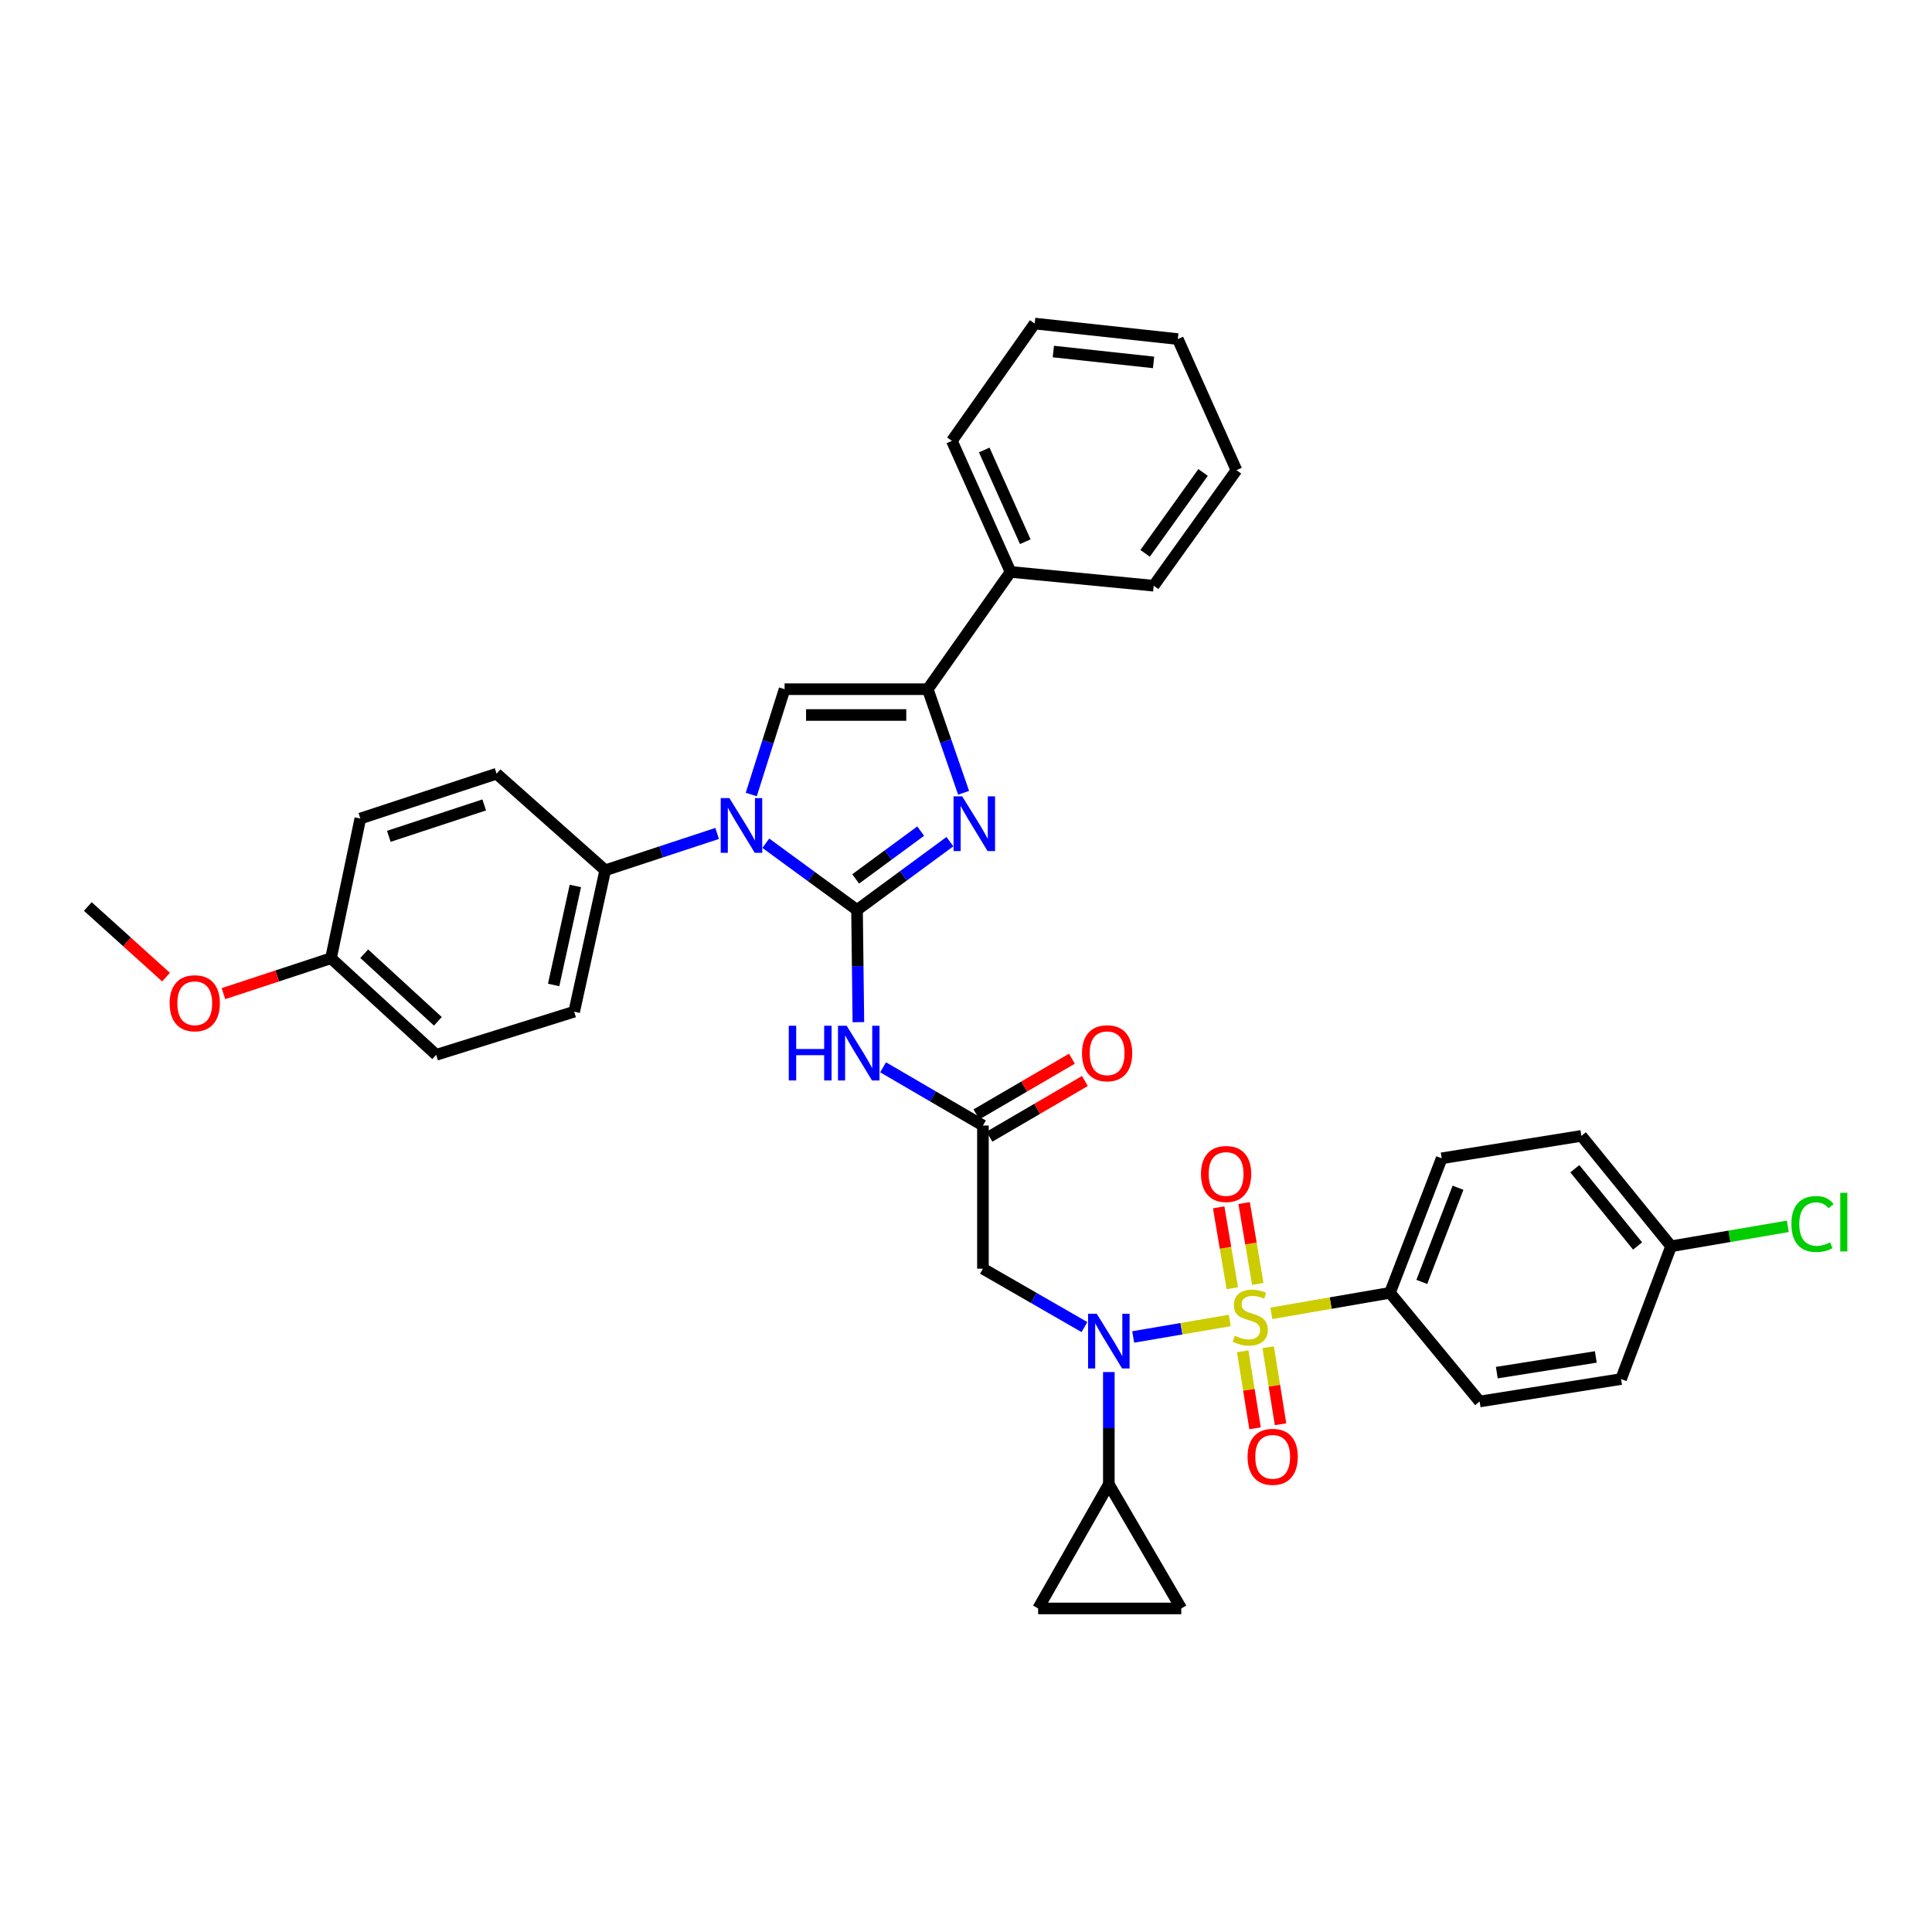 <?xml version='1.0' encoding='iso-8859-1'?>
<svg version='1.1' baseProfile='full'
              xmlns='http://www.w3.org/2000/svg'
                      xmlns:rdkit='http://www.rdkit.org/xml'
                      xmlns:xlink='http://www.w3.org/1999/xlink'
                  xml:space='preserve'
width='1000px' height='1000px' viewBox='0 0 1000 1000'>
<!-- END OF HEADER -->
<rect style='opacity:1.0;fill:#FFFFFF;stroke:none' width='1000' height='1000' x='0' y='0'> </rect>
<path class='bond-0' d='M 561.312,686.899 L 535.038,671.783' style='fill:none;fill-rule:evenodd;stroke:#0000FF;stroke-width:6px;stroke-linecap:butt;stroke-linejoin:miter;stroke-opacity:1' />
<path class='bond-0' d='M 535.038,671.783 L 508.764,656.667' style='fill:none;fill-rule:evenodd;stroke:#000000;stroke-width:6px;stroke-linecap:butt;stroke-linejoin:miter;stroke-opacity:1' />
<path class='bond-1' d='M 586.528,692.009 L 611.523,687.743' style='fill:none;fill-rule:evenodd;stroke:#0000FF;stroke-width:6px;stroke-linecap:butt;stroke-linejoin:miter;stroke-opacity:1' />
<path class='bond-1' d='M 611.523,687.743 L 636.517,683.477' style='fill:none;fill-rule:evenodd;stroke:#CCCC00;stroke-width:6px;stroke-linecap:butt;stroke-linejoin:miter;stroke-opacity:1' />
<path class='bond-2' d='M 573.931,710.172 L 573.931,739.212' style='fill:none;fill-rule:evenodd;stroke:#0000FF;stroke-width:6px;stroke-linecap:butt;stroke-linejoin:miter;stroke-opacity:1' />
<path class='bond-2' d='M 573.931,739.212 L 573.931,768.253' style='fill:none;fill-rule:evenodd;stroke:#000000;stroke-width:6px;stroke-linecap:butt;stroke-linejoin:miter;stroke-opacity:1' />
<path class='bond-3' d='M 719.44,669.162 L 746.217,599.536' style='fill:none;fill-rule:evenodd;stroke:#000000;stroke-width:6px;stroke-linecap:butt;stroke-linejoin:miter;stroke-opacity:1' />
<path class='bond-3' d='M 735.922,663.512 L 754.666,614.774' style='fill:none;fill-rule:evenodd;stroke:#000000;stroke-width:6px;stroke-linecap:butt;stroke-linejoin:miter;stroke-opacity:1' />
<path class='bond-4' d='M 719.44,669.162 L 765.857,725.404' style='fill:none;fill-rule:evenodd;stroke:#000000;stroke-width:6px;stroke-linecap:butt;stroke-linejoin:miter;stroke-opacity:1' />
<path class='bond-5' d='M 719.44,669.162 L 688.744,674.47' style='fill:none;fill-rule:evenodd;stroke:#000000;stroke-width:6px;stroke-linecap:butt;stroke-linejoin:miter;stroke-opacity:1' />
<path class='bond-5' d='M 688.744,674.47 L 658.049,679.777' style='fill:none;fill-rule:evenodd;stroke:#CCCC00;stroke-width:6px;stroke-linecap:butt;stroke-linejoin:miter;stroke-opacity:1' />
<path class='bond-6' d='M 643.223,699.433 L 646.422,719.367' style='fill:none;fill-rule:evenodd;stroke:#CCCC00;stroke-width:6px;stroke-linecap:butt;stroke-linejoin:miter;stroke-opacity:1' />
<path class='bond-6' d='M 646.422,719.367 L 649.621,739.3' style='fill:none;fill-rule:evenodd;stroke:#FF0000;stroke-width:6px;stroke-linecap:butt;stroke-linejoin:miter;stroke-opacity:1' />
<path class='bond-6' d='M 656.41,697.317 L 659.609,717.25' style='fill:none;fill-rule:evenodd;stroke:#CCCC00;stroke-width:6px;stroke-linecap:butt;stroke-linejoin:miter;stroke-opacity:1' />
<path class='bond-6' d='M 659.609,717.25 L 662.808,737.184' style='fill:none;fill-rule:evenodd;stroke:#FF0000;stroke-width:6px;stroke-linecap:butt;stroke-linejoin:miter;stroke-opacity:1' />
<path class='bond-7' d='M 651.02,664.555 L 647.488,643.624' style='fill:none;fill-rule:evenodd;stroke:#CCCC00;stroke-width:6px;stroke-linecap:butt;stroke-linejoin:miter;stroke-opacity:1' />
<path class='bond-7' d='M 647.488,643.624 L 643.956,622.693' style='fill:none;fill-rule:evenodd;stroke:#FF0000;stroke-width:6px;stroke-linecap:butt;stroke-linejoin:miter;stroke-opacity:1' />
<path class='bond-7' d='M 637.85,666.777 L 634.318,645.846' style='fill:none;fill-rule:evenodd;stroke:#CCCC00;stroke-width:6px;stroke-linecap:butt;stroke-linejoin:miter;stroke-opacity:1' />
<path class='bond-7' d='M 634.318,645.846 L 630.787,624.915' style='fill:none;fill-rule:evenodd;stroke:#FF0000;stroke-width:6px;stroke-linecap:butt;stroke-linejoin:miter;stroke-opacity:1' />
<path class='bond-8' d='M 746.217,599.536 L 818.53,587.931' style='fill:none;fill-rule:evenodd;stroke:#000000;stroke-width:6px;stroke-linecap:butt;stroke-linejoin:miter;stroke-opacity:1' />
<path class='bond-9' d='M 765.857,725.404 L 839.06,713.799' style='fill:none;fill-rule:evenodd;stroke:#000000;stroke-width:6px;stroke-linecap:butt;stroke-linejoin:miter;stroke-opacity:1' />
<path class='bond-9' d='M 774.747,710.472 L 825.989,702.349' style='fill:none;fill-rule:evenodd;stroke:#000000;stroke-width:6px;stroke-linecap:butt;stroke-linejoin:miter;stroke-opacity:1' />
<path class='bond-10' d='M 573.931,768.253 L 611.423,832.53' style='fill:none;fill-rule:evenodd;stroke:#000000;stroke-width:6px;stroke-linecap:butt;stroke-linejoin:miter;stroke-opacity:1' />
<path class='bond-11' d='M 573.931,768.253 L 537.33,832.53' style='fill:none;fill-rule:evenodd;stroke:#000000;stroke-width:6px;stroke-linecap:butt;stroke-linejoin:miter;stroke-opacity:1' />
<path class='bond-12' d='M 611.423,832.53 L 537.33,832.53' style='fill:none;fill-rule:evenodd;stroke:#000000;stroke-width:6px;stroke-linecap:butt;stroke-linejoin:miter;stroke-opacity:1' />
<path class='bond-13' d='M 457.087,552.432 L 482.926,567.503' style='fill:none;fill-rule:evenodd;stroke:#0000FF;stroke-width:6px;stroke-linecap:butt;stroke-linejoin:miter;stroke-opacity:1' />
<path class='bond-13' d='M 482.926,567.503 L 508.764,582.574' style='fill:none;fill-rule:evenodd;stroke:#000000;stroke-width:6px;stroke-linecap:butt;stroke-linejoin:miter;stroke-opacity:1' />
<path class='bond-14' d='M 444.295,529.07 L 443.946,500.029' style='fill:none;fill-rule:evenodd;stroke:#0000FF;stroke-width:6px;stroke-linecap:butt;stroke-linejoin:miter;stroke-opacity:1' />
<path class='bond-14' d='M 443.946,500.029 L 443.597,470.989' style='fill:none;fill-rule:evenodd;stroke:#000000;stroke-width:6px;stroke-linecap:butt;stroke-linejoin:miter;stroke-opacity:1' />
<path class='bond-15' d='M 512.129,588.342 L 536.837,573.93' style='fill:none;fill-rule:evenodd;stroke:#000000;stroke-width:6px;stroke-linecap:butt;stroke-linejoin:miter;stroke-opacity:1' />
<path class='bond-15' d='M 536.837,573.93 L 561.545,559.518' style='fill:none;fill-rule:evenodd;stroke:#FF0000;stroke-width:6px;stroke-linecap:butt;stroke-linejoin:miter;stroke-opacity:1' />
<path class='bond-15' d='M 505.4,576.806 L 530.108,562.394' style='fill:none;fill-rule:evenodd;stroke:#000000;stroke-width:6px;stroke-linecap:butt;stroke-linejoin:miter;stroke-opacity:1' />
<path class='bond-15' d='M 530.108,562.394 L 554.816,547.982' style='fill:none;fill-rule:evenodd;stroke:#FF0000;stroke-width:6px;stroke-linecap:butt;stroke-linejoin:miter;stroke-opacity:1' />
<path class='bond-16' d='M 508.764,582.574 L 508.764,656.667' style='fill:none;fill-rule:evenodd;stroke:#000000;stroke-width:6px;stroke-linecap:butt;stroke-linejoin:miter;stroke-opacity:1' />
<path class='bond-17' d='M 396.379,436.453 L 419.988,453.721' style='fill:none;fill-rule:evenodd;stroke:#0000FF;stroke-width:6px;stroke-linecap:butt;stroke-linejoin:miter;stroke-opacity:1' />
<path class='bond-17' d='M 419.988,453.721 L 443.597,470.989' style='fill:none;fill-rule:evenodd;stroke:#000000;stroke-width:6px;stroke-linecap:butt;stroke-linejoin:miter;stroke-opacity:1' />
<path class='bond-18' d='M 388.853,411.233 L 397.479,383.979' style='fill:none;fill-rule:evenodd;stroke:#0000FF;stroke-width:6px;stroke-linecap:butt;stroke-linejoin:miter;stroke-opacity:1' />
<path class='bond-18' d='M 397.479,383.979 L 406.105,356.725' style='fill:none;fill-rule:evenodd;stroke:#000000;stroke-width:6px;stroke-linecap:butt;stroke-linejoin:miter;stroke-opacity:1' />
<path class='bond-19' d='M 371.19,431.389 L 342.226,440.924' style='fill:none;fill-rule:evenodd;stroke:#0000FF;stroke-width:6px;stroke-linecap:butt;stroke-linejoin:miter;stroke-opacity:1' />
<path class='bond-19' d='M 342.226,440.924 L 313.262,450.459' style='fill:none;fill-rule:evenodd;stroke:#000000;stroke-width:6px;stroke-linecap:butt;stroke-linejoin:miter;stroke-opacity:1' />
<path class='bond-20' d='M 443.597,470.989 L 467.635,453.312' style='fill:none;fill-rule:evenodd;stroke:#000000;stroke-width:6px;stroke-linecap:butt;stroke-linejoin:miter;stroke-opacity:1' />
<path class='bond-20' d='M 467.635,453.312 L 491.674,435.635' style='fill:none;fill-rule:evenodd;stroke:#0000FF;stroke-width:6px;stroke-linecap:butt;stroke-linejoin:miter;stroke-opacity:1' />
<path class='bond-20' d='M 442.896,454.926 L 459.723,442.552' style='fill:none;fill-rule:evenodd;stroke:#000000;stroke-width:6px;stroke-linecap:butt;stroke-linejoin:miter;stroke-opacity:1' />
<path class='bond-20' d='M 459.723,442.552 L 476.55,430.178' style='fill:none;fill-rule:evenodd;stroke:#0000FF;stroke-width:6px;stroke-linecap:butt;stroke-linejoin:miter;stroke-opacity:1' />
<path class='bond-21' d='M 498.759,410.35 L 489.478,383.538' style='fill:none;fill-rule:evenodd;stroke:#0000FF;stroke-width:6px;stroke-linecap:butt;stroke-linejoin:miter;stroke-opacity:1' />
<path class='bond-21' d='M 489.478,383.538 L 480.198,356.725' style='fill:none;fill-rule:evenodd;stroke:#000000;stroke-width:6px;stroke-linecap:butt;stroke-linejoin:miter;stroke-opacity:1' />
<path class='bond-22' d='M 480.198,356.725 L 523.047,296.017' style='fill:none;fill-rule:evenodd;stroke:#000000;stroke-width:6px;stroke-linecap:butt;stroke-linejoin:miter;stroke-opacity:1' />
<path class='bond-23' d='M 480.198,356.725 L 406.105,356.725' style='fill:none;fill-rule:evenodd;stroke:#000000;stroke-width:6px;stroke-linecap:butt;stroke-linejoin:miter;stroke-opacity:1' />
<path class='bond-23' d='M 469.084,370.081 L 417.219,370.081' style='fill:none;fill-rule:evenodd;stroke:#000000;stroke-width:6px;stroke-linecap:butt;stroke-linejoin:miter;stroke-opacity:1' />
<path class='bond-24' d='M 639.989,243.352 L 597.14,303.162' style='fill:none;fill-rule:evenodd;stroke:#000000;stroke-width:6px;stroke-linecap:butt;stroke-linejoin:miter;stroke-opacity:1' />
<path class='bond-24' d='M 622.705,244.545 L 592.711,286.413' style='fill:none;fill-rule:evenodd;stroke:#000000;stroke-width:6px;stroke-linecap:butt;stroke-linejoin:miter;stroke-opacity:1' />
<path class='bond-25' d='M 639.989,243.352 L 609.635,175.506' style='fill:none;fill-rule:evenodd;stroke:#000000;stroke-width:6px;stroke-linecap:butt;stroke-linejoin:miter;stroke-opacity:1' />
<path class='bond-26' d='M 609.635,175.506 L 535.542,167.47' style='fill:none;fill-rule:evenodd;stroke:#000000;stroke-width:6px;stroke-linecap:butt;stroke-linejoin:miter;stroke-opacity:1' />
<path class='bond-26' d='M 597.081,187.578 L 545.216,181.953' style='fill:none;fill-rule:evenodd;stroke:#000000;stroke-width:6px;stroke-linecap:butt;stroke-linejoin:miter;stroke-opacity:1' />
<path class='bond-27' d='M 313.262,450.459 L 257.028,400.464' style='fill:none;fill-rule:evenodd;stroke:#000000;stroke-width:6px;stroke-linecap:butt;stroke-linejoin:miter;stroke-opacity:1' />
<path class='bond-28' d='M 313.262,450.459 L 297.198,523.654' style='fill:none;fill-rule:evenodd;stroke:#000000;stroke-width:6px;stroke-linecap:butt;stroke-linejoin:miter;stroke-opacity:1' />
<path class='bond-28' d='M 297.807,458.575 L 286.563,509.812' style='fill:none;fill-rule:evenodd;stroke:#000000;stroke-width:6px;stroke-linecap:butt;stroke-linejoin:miter;stroke-opacity:1' />
<path class='bond-29' d='M 171.323,495.986 L 225.783,545.973' style='fill:none;fill-rule:evenodd;stroke:#000000;stroke-width:6px;stroke-linecap:butt;stroke-linejoin:miter;stroke-opacity:1' />
<path class='bond-29' d='M 188.523,493.645 L 226.645,528.635' style='fill:none;fill-rule:evenodd;stroke:#000000;stroke-width:6px;stroke-linecap:butt;stroke-linejoin:miter;stroke-opacity:1' />
<path class='bond-30' d='M 171.323,495.986 L 143.492,505.146' style='fill:none;fill-rule:evenodd;stroke:#000000;stroke-width:6px;stroke-linecap:butt;stroke-linejoin:miter;stroke-opacity:1' />
<path class='bond-30' d='M 143.492,505.146 L 115.662,514.305' style='fill:none;fill-rule:evenodd;stroke:#FF0000;stroke-width:6px;stroke-linecap:butt;stroke-linejoin:miter;stroke-opacity:1' />
<path class='bond-31' d='M 171.323,495.986 L 186.503,423.673' style='fill:none;fill-rule:evenodd;stroke:#000000;stroke-width:6px;stroke-linecap:butt;stroke-linejoin:miter;stroke-opacity:1' />
<path class='bond-32' d='M 257.028,400.464 L 186.503,423.673' style='fill:none;fill-rule:evenodd;stroke:#000000;stroke-width:6px;stroke-linecap:butt;stroke-linejoin:miter;stroke-opacity:1' />
<path class='bond-32' d='M 250.624,416.632 L 201.257,432.878' style='fill:none;fill-rule:evenodd;stroke:#000000;stroke-width:6px;stroke-linecap:butt;stroke-linejoin:miter;stroke-opacity:1' />
<path class='bond-33' d='M 297.198,523.654 L 225.783,545.973' style='fill:none;fill-rule:evenodd;stroke:#000000;stroke-width:6px;stroke-linecap:butt;stroke-linejoin:miter;stroke-opacity:1' />
<path class='bond-34' d='M 85.941,505.769 L 65.698,487.485' style='fill:none;fill-rule:evenodd;stroke:#FF0000;stroke-width:6px;stroke-linecap:butt;stroke-linejoin:miter;stroke-opacity:1' />
<path class='bond-34' d='M 65.698,487.485 L 45.455,469.201' style='fill:none;fill-rule:evenodd;stroke:#000000;stroke-width:6px;stroke-linecap:butt;stroke-linejoin:miter;stroke-opacity:1' />
<path class='bond-35' d='M 535.542,167.47 L 492.693,228.179' style='fill:none;fill-rule:evenodd;stroke:#000000;stroke-width:6px;stroke-linecap:butt;stroke-linejoin:miter;stroke-opacity:1' />
<path class='bond-36' d='M 492.693,228.179 L 523.047,296.017' style='fill:none;fill-rule:evenodd;stroke:#000000;stroke-width:6px;stroke-linecap:butt;stroke-linejoin:miter;stroke-opacity:1' />
<path class='bond-36' d='M 509.437,232.9 L 530.685,280.387' style='fill:none;fill-rule:evenodd;stroke:#000000;stroke-width:6px;stroke-linecap:butt;stroke-linejoin:miter;stroke-opacity:1' />
<path class='bond-37' d='M 523.047,296.017 L 597.14,303.162' style='fill:none;fill-rule:evenodd;stroke:#000000;stroke-width:6px;stroke-linecap:butt;stroke-linejoin:miter;stroke-opacity:1' />
<path class='bond-38' d='M 864.948,645.063 L 839.06,713.799' style='fill:none;fill-rule:evenodd;stroke:#000000;stroke-width:6px;stroke-linecap:butt;stroke-linejoin:miter;stroke-opacity:1' />
<path class='bond-39' d='M 864.948,645.063 L 895.161,639.906' style='fill:none;fill-rule:evenodd;stroke:#000000;stroke-width:6px;stroke-linecap:butt;stroke-linejoin:miter;stroke-opacity:1' />
<path class='bond-39' d='M 895.161,639.906 L 925.374,634.749' style='fill:none;fill-rule:evenodd;stroke:#00CC00;stroke-width:6px;stroke-linecap:butt;stroke-linejoin:miter;stroke-opacity:1' />
<path class='bond-40' d='M 864.948,645.063 L 818.53,587.931' style='fill:none;fill-rule:evenodd;stroke:#000000;stroke-width:6px;stroke-linecap:butt;stroke-linejoin:miter;stroke-opacity:1' />
<path class='bond-40' d='M 847.62,644.915 L 815.127,604.923' style='fill:none;fill-rule:evenodd;stroke:#000000;stroke-width:6px;stroke-linecap:butt;stroke-linejoin:miter;stroke-opacity:1' />
<path  class='atom-0' d='M 567.671 679.999
L 576.951 694.999
Q 577.871 696.479, 579.351 699.159
Q 580.831 701.839, 580.911 701.999
L 580.911 679.999
L 584.671 679.999
L 584.671 708.319
L 580.791 708.319
L 570.831 691.919
Q 569.671 689.999, 568.431 687.799
Q 567.231 685.599, 566.871 684.919
L 566.871 708.319
L 563.191 708.319
L 563.191 679.999
L 567.671 679.999
' fill='#0000FF'/>
<path  class='atom-2' d='M 639.134 691.384
Q 639.454 691.504, 640.774 692.064
Q 642.094 692.624, 643.534 692.984
Q 645.014 693.304, 646.454 693.304
Q 649.134 693.304, 650.694 692.024
Q 652.254 690.704, 652.254 688.424
Q 652.254 686.864, 651.454 685.904
Q 650.694 684.944, 649.494 684.424
Q 648.294 683.904, 646.294 683.304
Q 643.774 682.544, 642.254 681.824
Q 640.774 681.104, 639.694 679.584
Q 638.654 678.064, 638.654 675.504
Q 638.654 671.944, 641.054 669.744
Q 643.494 667.544, 648.294 667.544
Q 651.574 667.544, 655.294 669.104
L 654.374 672.184
Q 650.974 670.784, 648.414 670.784
Q 645.654 670.784, 644.134 671.944
Q 642.614 673.064, 642.654 675.024
Q 642.654 676.544, 643.414 677.464
Q 644.214 678.384, 645.334 678.904
Q 646.494 679.424, 648.414 680.024
Q 650.974 680.824, 652.494 681.624
Q 654.014 682.424, 655.094 684.064
Q 656.214 685.664, 656.214 688.424
Q 656.214 692.344, 653.574 694.464
Q 650.974 696.544, 646.614 696.544
Q 644.094 696.544, 642.174 695.984
Q 640.294 695.464, 638.054 694.544
L 639.134 691.384
' fill='#CCCC00'/>
<path  class='atom-3' d='M 645.739 754.05
Q 645.739 747.25, 649.099 743.45
Q 652.459 739.65, 658.739 739.65
Q 665.019 739.65, 668.379 743.45
Q 671.739 747.25, 671.739 754.05
Q 671.739 760.93, 668.339 764.85
Q 664.939 768.73, 658.739 768.73
Q 652.499 768.73, 649.099 764.85
Q 645.739 760.97, 645.739 754.05
M 658.739 765.53
Q 663.059 765.53, 665.379 762.65
Q 667.739 759.73, 667.739 754.05
Q 667.739 748.49, 665.379 745.69
Q 663.059 742.85, 658.739 742.85
Q 654.419 742.85, 652.059 745.65
Q 649.739 748.45, 649.739 754.05
Q 649.739 759.77, 652.059 762.65
Q 654.419 765.53, 658.739 765.53
' fill='#FF0000'/>
<path  class='atom-4' d='M 621.632 607.651
Q 621.632 600.851, 624.992 597.051
Q 628.352 593.251, 634.632 593.251
Q 640.912 593.251, 644.272 597.051
Q 647.632 600.851, 647.632 607.651
Q 647.632 614.531, 644.232 618.451
Q 640.832 622.331, 634.632 622.331
Q 628.392 622.331, 624.992 618.451
Q 621.632 614.571, 621.632 607.651
M 634.632 619.131
Q 638.952 619.131, 641.272 616.251
Q 643.632 613.331, 643.632 607.651
Q 643.632 602.091, 641.272 599.291
Q 638.952 596.451, 634.632 596.451
Q 630.312 596.451, 627.952 599.251
Q 625.632 602.051, 625.632 607.651
Q 625.632 613.371, 627.952 616.251
Q 630.312 619.131, 634.632 619.131
' fill='#FF0000'/>
<path  class='atom-9' d='M 408.267 530.922
L 412.107 530.922
L 412.107 542.962
L 426.587 542.962
L 426.587 530.922
L 430.427 530.922
L 430.427 559.242
L 426.587 559.242
L 426.587 546.162
L 412.107 546.162
L 412.107 559.242
L 408.267 559.242
L 408.267 530.922
' fill='#0000FF'/>
<path  class='atom-9' d='M 438.227 530.922
L 447.507 545.922
Q 448.427 547.402, 449.907 550.082
Q 451.387 552.762, 451.467 552.922
L 451.467 530.922
L 455.227 530.922
L 455.227 559.242
L 451.347 559.242
L 441.387 542.842
Q 440.227 540.922, 438.987 538.722
Q 437.787 536.522, 437.427 535.842
L 437.427 559.242
L 433.747 559.242
L 433.747 530.922
L 438.227 530.922
' fill='#0000FF'/>
<path  class='atom-11' d='M 560.041 545.162
Q 560.041 538.362, 563.401 534.562
Q 566.761 530.762, 573.041 530.762
Q 579.321 530.762, 582.681 534.562
Q 586.041 538.362, 586.041 545.162
Q 586.041 552.042, 582.641 555.962
Q 579.241 559.842, 573.041 559.842
Q 566.801 559.842, 563.401 555.962
Q 560.041 552.082, 560.041 545.162
M 573.041 556.642
Q 577.361 556.642, 579.681 553.762
Q 582.041 550.842, 582.041 545.162
Q 582.041 539.602, 579.681 536.802
Q 577.361 533.962, 573.041 533.962
Q 568.721 533.962, 566.361 536.762
Q 564.041 539.562, 564.041 545.162
Q 564.041 550.882, 566.361 553.762
Q 568.721 556.642, 573.041 556.642
' fill='#FF0000'/>
<path  class='atom-13' d='M 377.526 413.082
L 386.806 428.082
Q 387.726 429.562, 389.206 432.242
Q 390.686 434.922, 390.766 435.082
L 390.766 413.082
L 394.526 413.082
L 394.526 441.402
L 390.646 441.402
L 380.686 425.002
Q 379.526 423.082, 378.286 420.882
Q 377.086 418.682, 376.726 418.002
L 376.726 441.402
L 373.046 441.402
L 373.046 413.082
L 377.526 413.082
' fill='#0000FF'/>
<path  class='atom-15' d='M 498.037 412.192
L 507.317 427.192
Q 508.237 428.672, 509.717 431.352
Q 511.197 434.032, 511.277 434.192
L 511.277 412.192
L 515.037 412.192
L 515.037 440.512
L 511.157 440.512
L 501.197 424.112
Q 500.037 422.192, 498.797 419.992
Q 497.597 417.792, 497.237 417.112
L 497.237 440.512
L 493.557 440.512
L 493.557 412.192
L 498.037 412.192
' fill='#0000FF'/>
<path  class='atom-26' d='M 87.806 519.275
Q 87.806 512.475, 91.166 508.675
Q 94.526 504.875, 100.806 504.875
Q 107.086 504.875, 110.446 508.675
Q 113.806 512.475, 113.806 519.275
Q 113.806 526.155, 110.406 530.075
Q 107.006 533.955, 100.806 533.955
Q 94.566 533.955, 91.166 530.075
Q 87.806 526.195, 87.806 519.275
M 100.806 530.755
Q 105.126 530.755, 107.446 527.875
Q 109.806 524.955, 109.806 519.275
Q 109.806 513.715, 107.446 510.915
Q 105.126 508.075, 100.806 508.075
Q 96.486 508.075, 94.126 510.875
Q 91.806 513.675, 91.806 519.275
Q 91.806 524.995, 94.126 527.875
Q 96.486 530.755, 100.806 530.755
' fill='#FF0000'/>
<path  class='atom-36' d='M 927.231 633.548
Q 927.231 626.508, 930.511 622.828
Q 933.831 619.108, 940.111 619.108
Q 945.951 619.108, 949.071 623.228
L 946.431 625.388
Q 944.151 622.388, 940.111 622.388
Q 935.831 622.388, 933.551 625.268
Q 931.311 628.108, 931.311 633.548
Q 931.311 639.148, 933.631 642.028
Q 935.991 644.908, 940.551 644.908
Q 943.671 644.908, 947.311 643.028
L 948.431 646.028
Q 946.951 646.988, 944.711 647.548
Q 942.471 648.108, 939.991 648.108
Q 933.831 648.108, 930.511 644.348
Q 927.231 640.588, 927.231 633.548
' fill='#00CC00'/>
<path  class='atom-36' d='M 952.511 617.388
L 956.191 617.388
L 956.191 647.748
L 952.511 647.748
L 952.511 617.388
' fill='#00CC00'/>
</svg>
